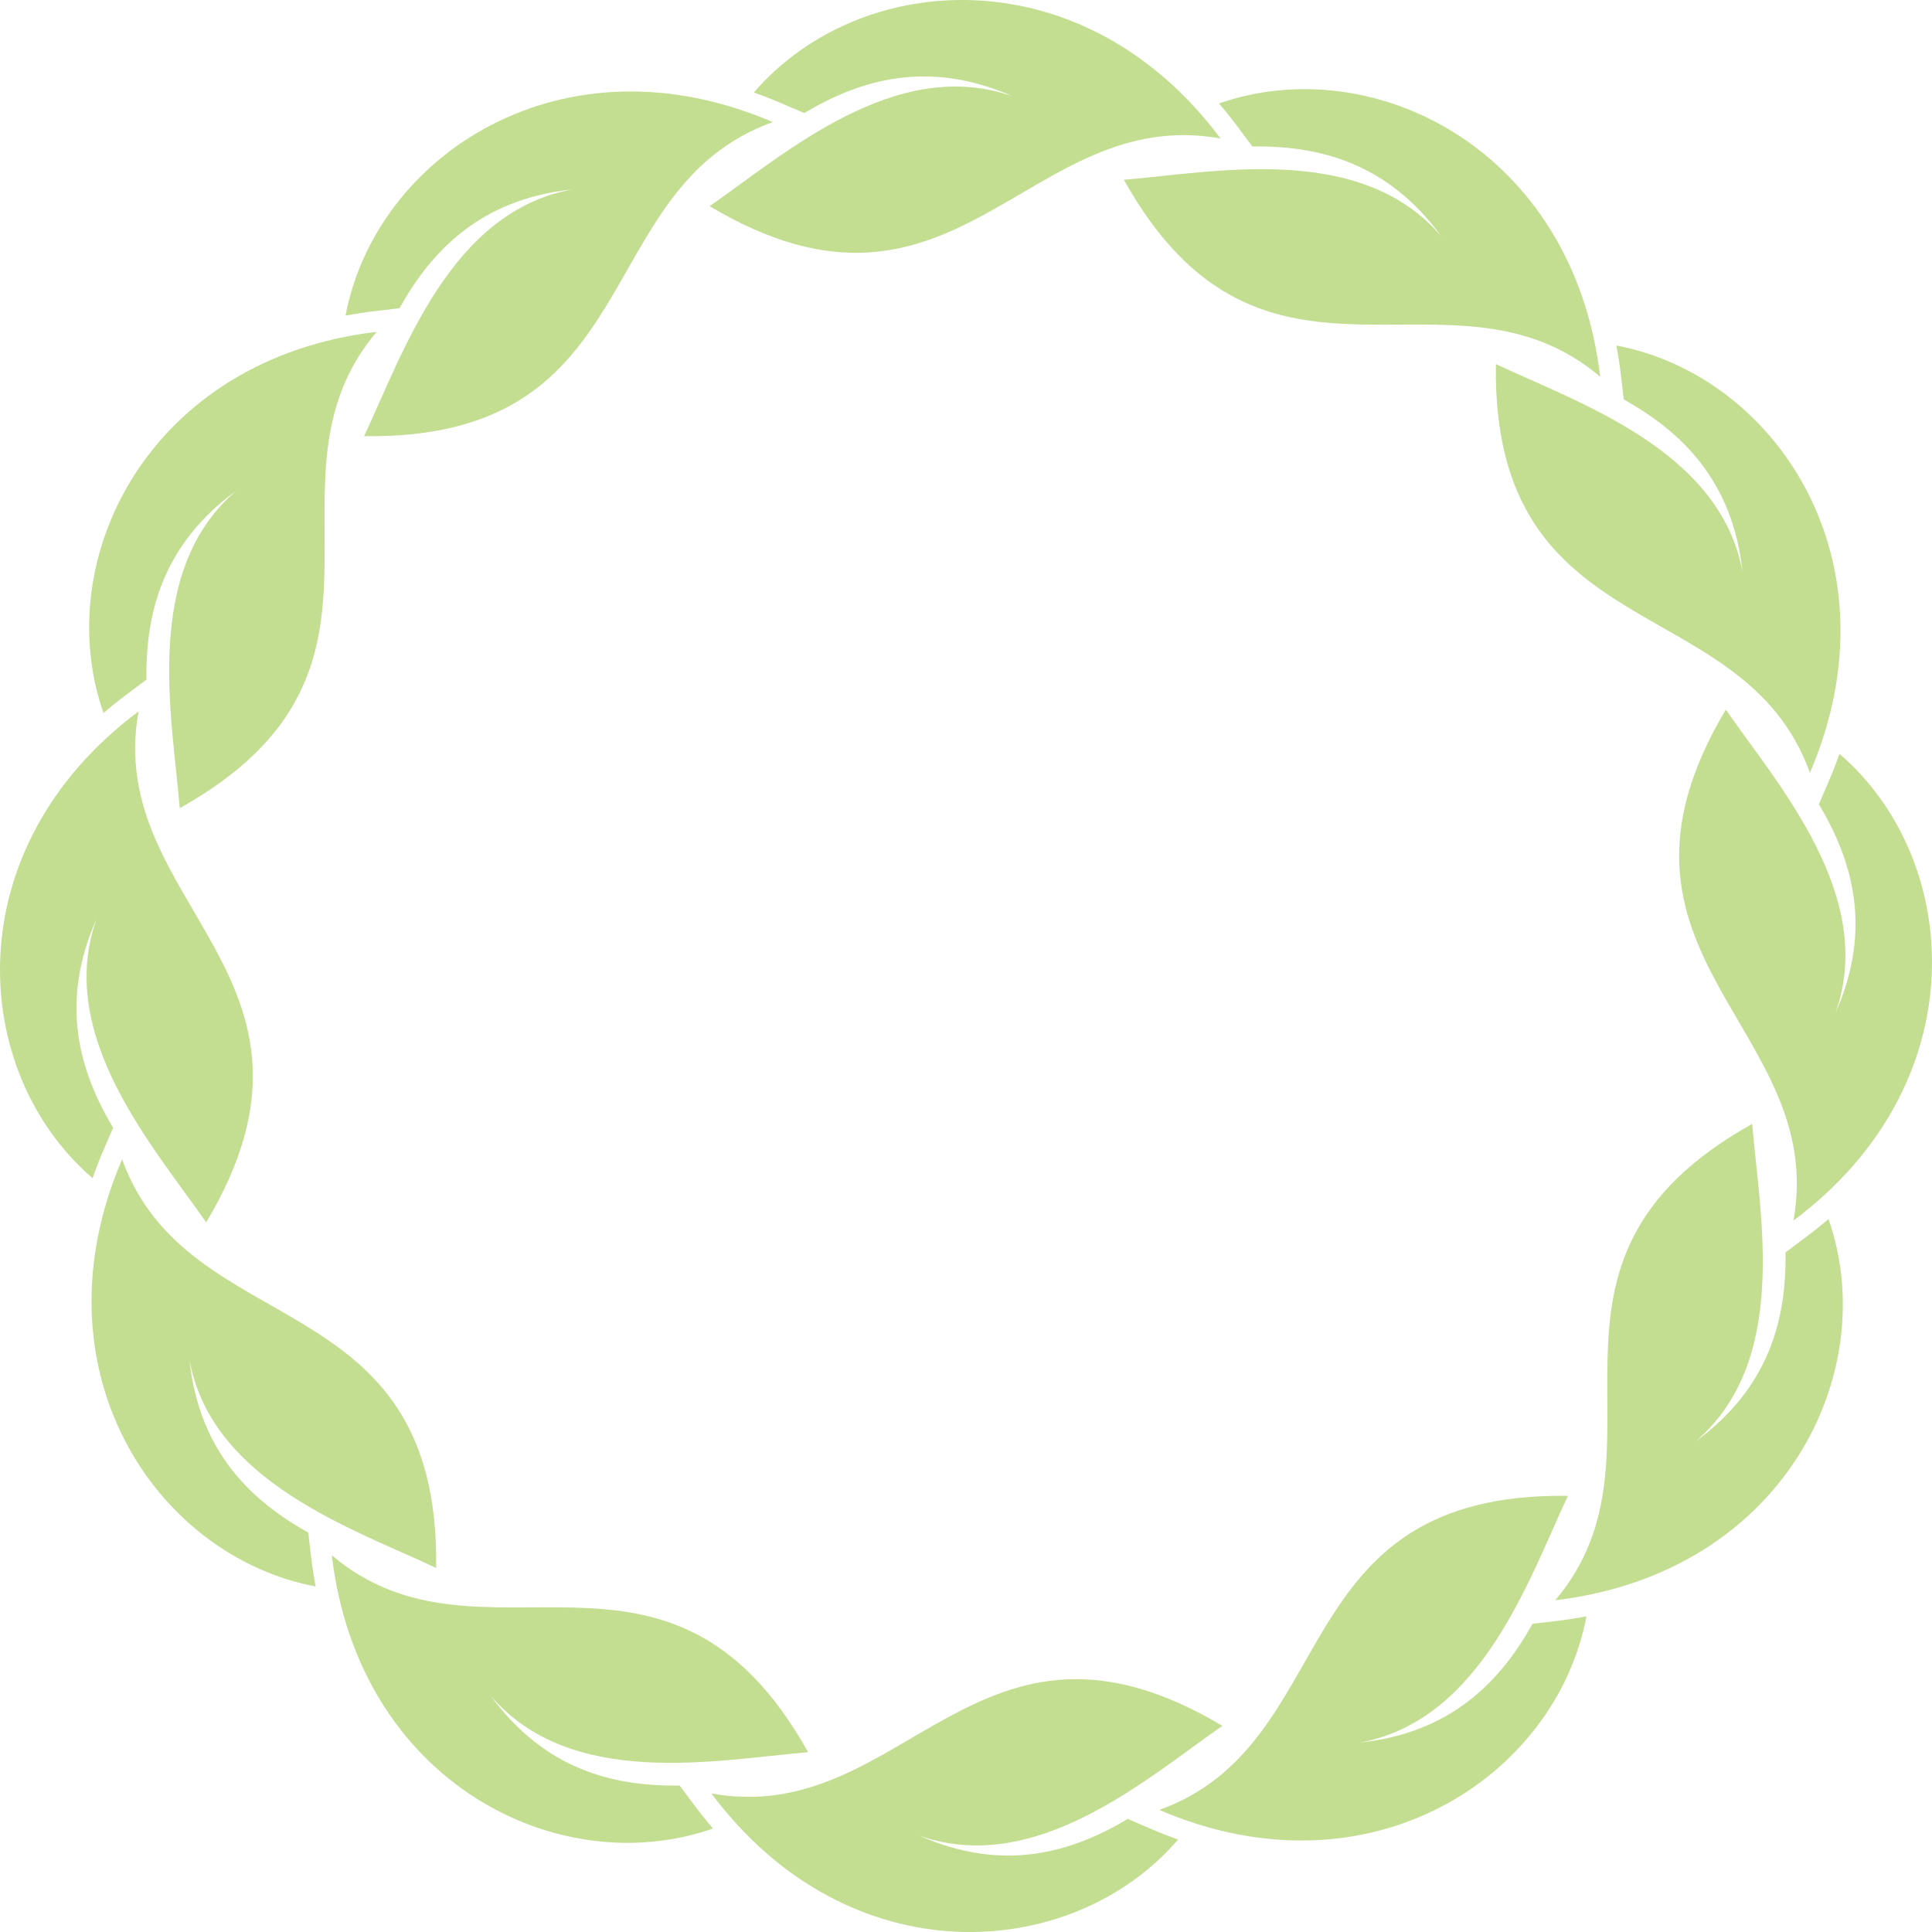 <svg width="212" height="212" viewBox="0 0 212 212" fill="none" xmlns="http://www.w3.org/2000/svg">
<g clip-path="url(#clip0_549_2346)">
<path d="M133.763 11.355C134.446 12.153 135.112 12.977 135.755 13.84L137.422 16.073C144.67 15.965 152.236 17.812 158.173 25.95C149.351 15.608 133.417 18.879 123.324 19.73C138.654 47.162 159.117 27.413 175.589 41.333C172.628 16.341 150.63 5.447 133.763 11.355Z" fill="#88BC24" fill-opacity="0.5"/>
<path d="M177.369 37.918C177.562 38.949 177.725 39.999 177.852 41.065L178.18 43.833C184.511 47.365 190.139 52.746 191.213 62.762C188.742 49.393 173.306 44.261 164.142 39.951C163.7 71.372 191.299 64.499 198.603 84.791C208.536 61.667 194.93 41.233 177.371 37.916L177.369 37.918Z" fill="#88BC24" fill-opacity="0.5"/>
<path d="M201.842 82.72C201.494 83.712 201.114 84.703 200.689 85.689L199.589 88.25C203.307 94.475 205.49 101.949 201.411 111.16C205.955 98.347 195.155 86.185 189.373 77.87C173.281 104.859 200.618 112.708 196.798 133.934C216.961 118.873 215.397 94.371 201.844 82.72H201.842Z" fill="#88BC24" fill-opacity="0.5"/>
<path d="M198.159 135.758L195.926 137.425C196.034 144.675 194.187 152.239 186.048 158.177C196.389 149.352 193.116 133.42 192.266 123.327C164.835 138.657 184.584 159.121 170.664 175.593C195.656 172.632 206.552 150.63 200.64 133.764C199.842 134.449 199.018 135.115 198.157 135.758H198.159Z" fill="#88BC24" fill-opacity="0.5"/>
<path d="M170.935 177.851L168.167 178.179C164.635 184.51 159.254 190.139 149.236 191.212C162.604 188.741 167.737 173.307 172.047 164.141C140.626 163.701 147.499 191.299 127.207 198.604C150.332 208.535 170.767 194.929 174.081 177.367C173.049 177.562 172 177.726 170.933 177.853L170.935 177.851Z" fill="#88BC24" fill-opacity="0.5"/>
<path d="M126.311 200.693L123.75 199.593C117.525 203.31 110.049 205.493 100.839 201.415C113.651 205.958 125.813 195.159 134.13 189.376C107.139 173.284 99.293 200.621 78.066 196.802C93.126 216.962 117.623 215.401 129.276 201.851C128.286 201.504 127.297 201.119 126.311 200.695V200.693Z" fill="#88BC24" fill-opacity="0.5"/>
<path d="M76.245 198.162L74.577 195.929C67.329 196.037 59.763 194.19 53.826 186.051C62.649 196.393 78.582 193.121 88.675 192.27C73.346 164.838 52.882 184.587 36.41 170.667C39.371 195.657 61.369 206.553 78.237 200.645C77.554 199.848 76.89 199.023 76.245 198.161V198.162Z" fill="#88BC24" fill-opacity="0.5"/>
<path d="M34.15 170.937L33.822 168.169C27.491 164.637 21.863 159.256 20.79 149.24C23.26 162.609 38.696 167.741 47.86 172.051C48.3 140.63 20.703 147.503 13.399 127.211C3.469 150.333 17.072 170.768 34.633 174.084C34.44 173.053 34.278 172.005 34.15 170.937Z" fill="#88BC24" fill-opacity="0.5"/>
<path d="M10.156 129.28C10.504 128.288 10.884 127.298 11.309 126.311L12.409 123.75C8.691 117.525 6.508 110.052 10.587 100.841C6.043 113.653 16.842 125.815 22.625 134.131C38.717 107.139 11.38 99.293 15.2 78.066C-4.965 93.128 -3.397 117.629 10.156 129.28Z" fill="#88BC24" fill-opacity="0.5"/>
<path d="M41.331 36.409C16.34 39.37 5.444 61.372 11.356 78.238C12.153 77.553 12.977 76.887 13.838 76.244L16.071 74.577C15.963 67.327 17.811 59.763 25.948 53.825C15.606 62.65 18.878 78.582 19.729 88.675C47.161 73.345 27.409 52.881 41.331 36.409Z" fill="#88BC24" fill-opacity="0.5"/>
<path d="M37.92 34.635C38.953 34.44 40.001 34.276 41.066 34.149L43.834 33.821C47.366 27.49 52.747 21.861 62.763 20.788C49.395 23.259 44.262 38.694 39.952 47.859C71.374 48.299 64.5 20.701 84.792 13.396C61.669 3.465 41.232 17.071 37.918 34.633L37.92 34.635Z" fill="#88BC24" fill-opacity="0.5"/>
<path d="M82.722 10.151C83.712 10.498 84.7 10.883 85.686 11.307L88.248 12.407C94.472 8.69 101.946 6.507 111.157 10.585C98.344 6.04 86.182 16.841 77.867 22.624C104.859 38.716 112.705 11.379 133.931 15.198C118.872 -4.962 94.374 -3.399 82.722 10.149V10.151Z" fill="#88BC24" fill-opacity="0.5"/>
</g>
<defs>
<clipPath id="clip0_549_2346">
<rect width="212" height="212" fill="white"/>
</clipPath>
</defs>
</svg>
